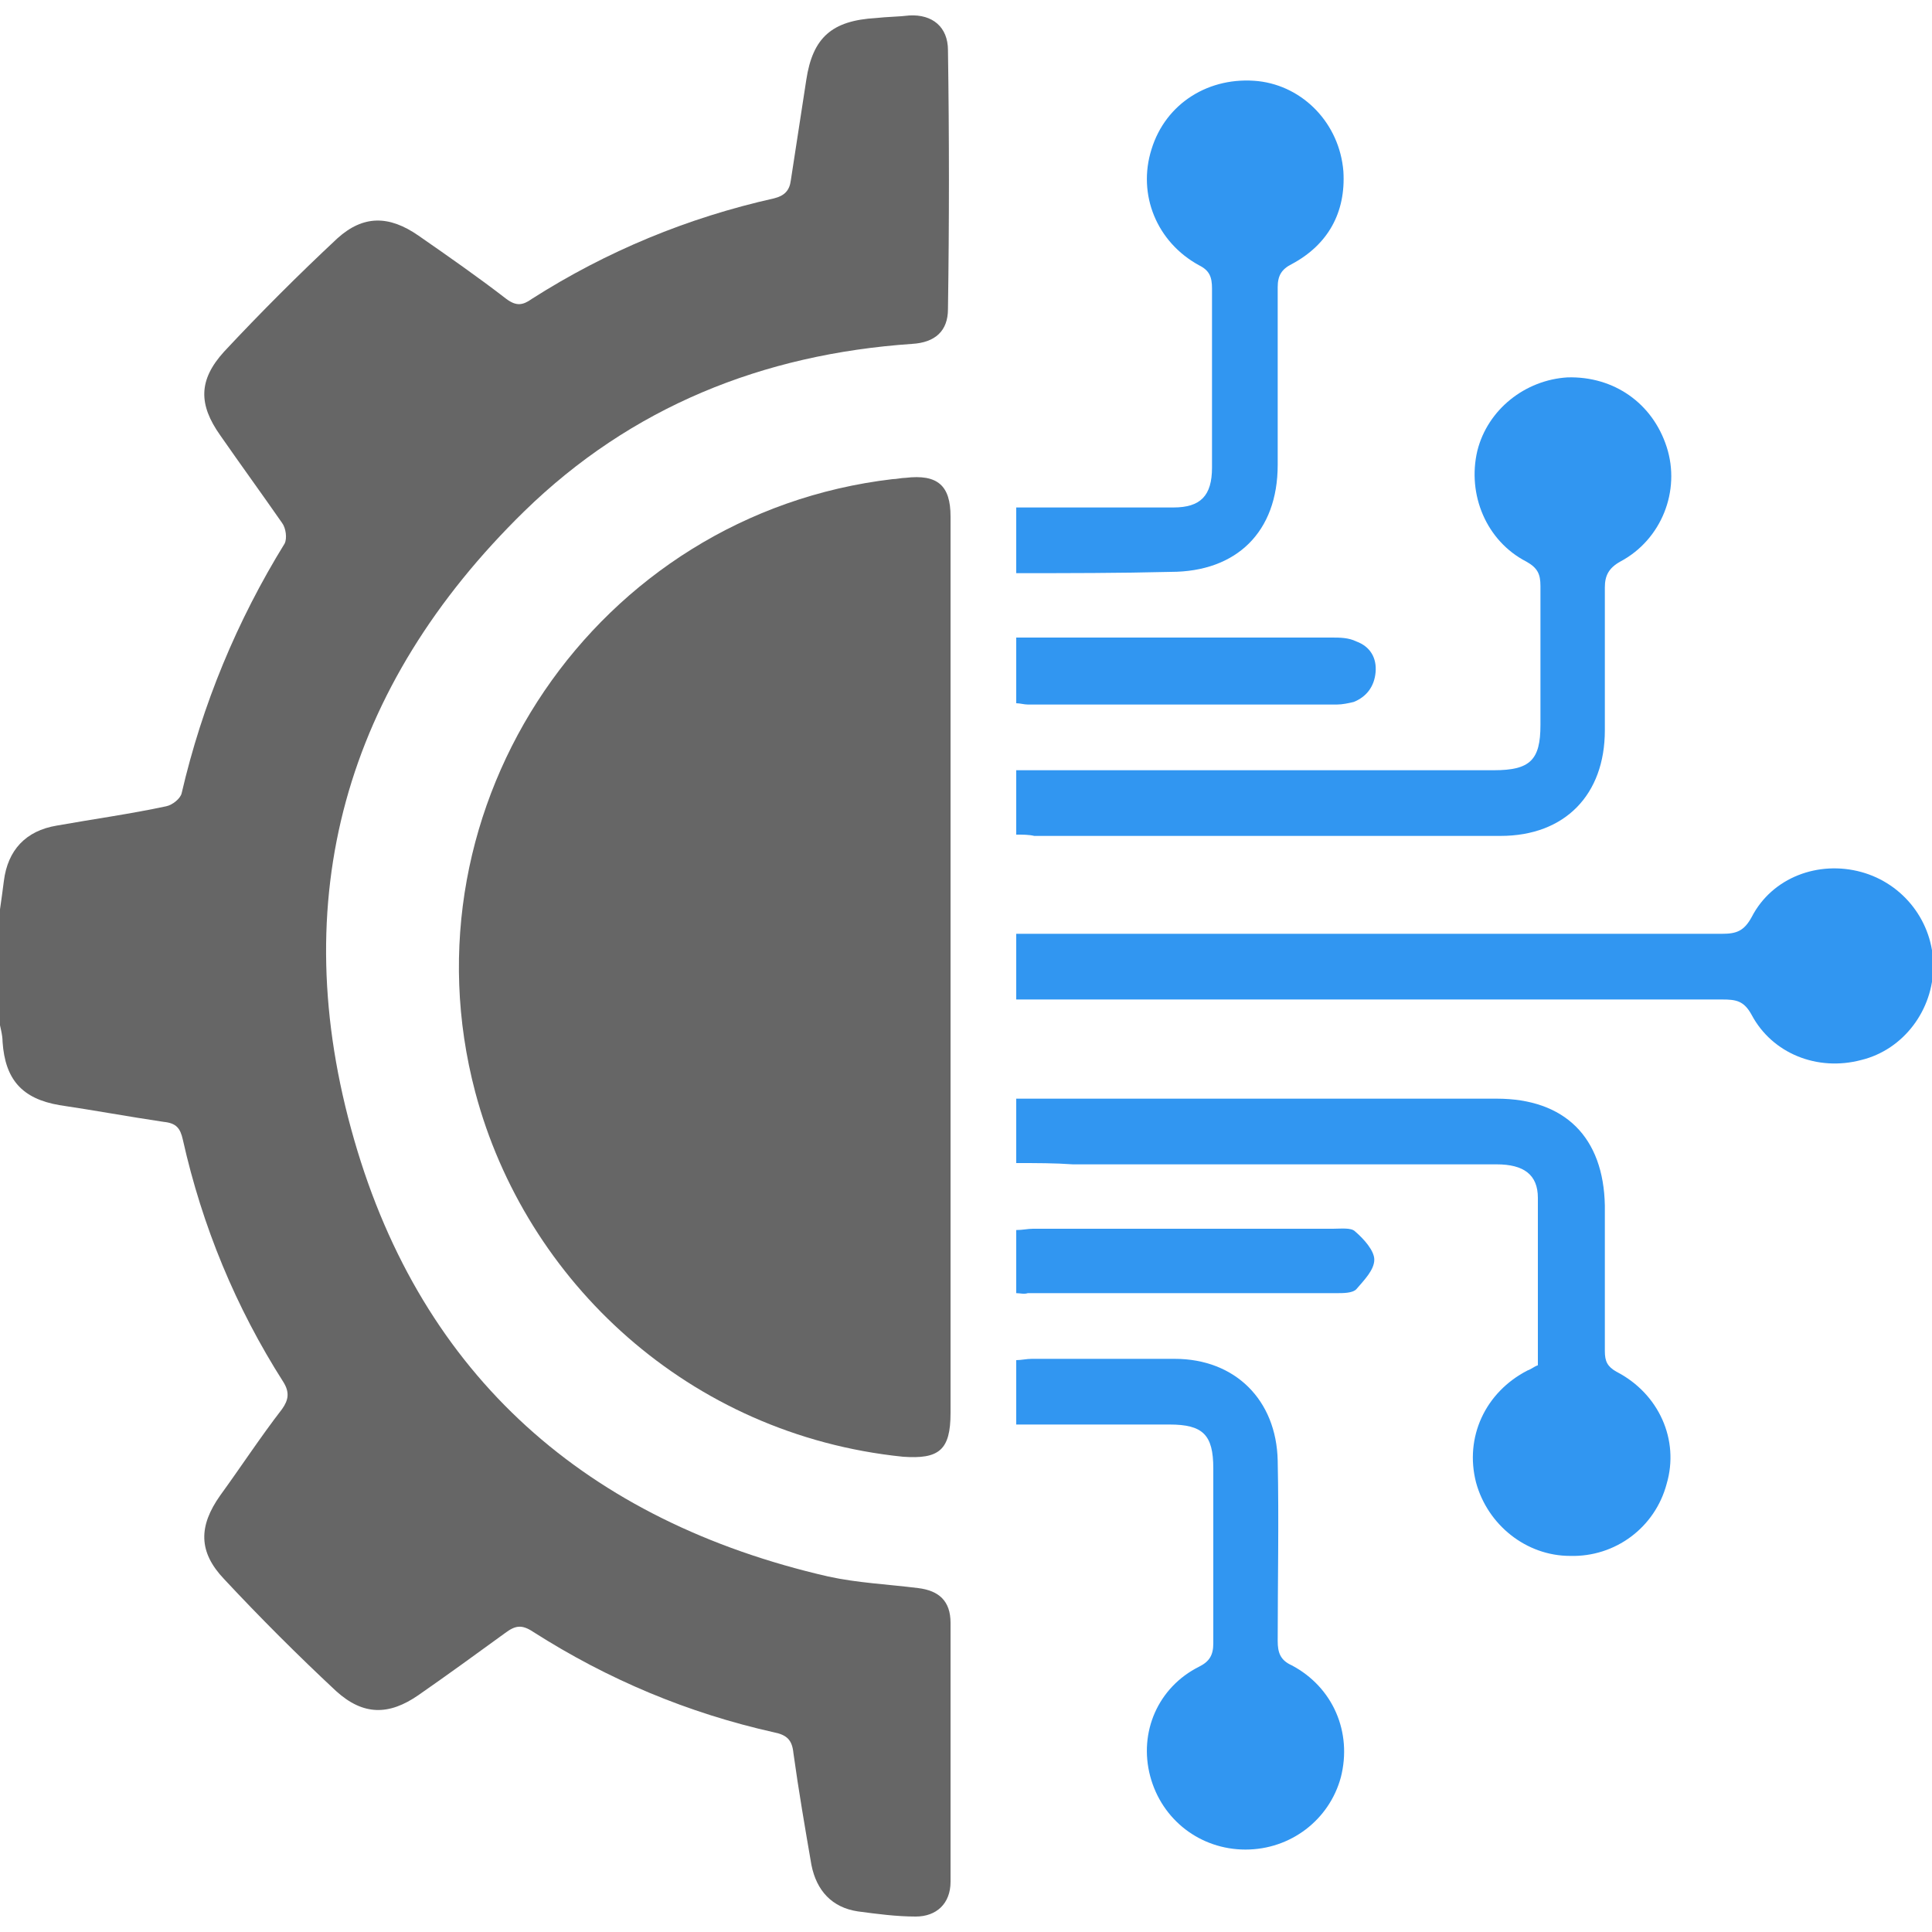 <?xml version="1.0" encoding="utf-8"?>
<!-- Generator: Adobe Illustrator 23.0.0, SVG Export Plug-In . SVG Version: 6.00 Build 0)  -->
<svg version="1.1" id="Layer_1" xmlns="http://www.w3.org/2000/svg" xmlns:xlink="http://www.w3.org/1999/xlink" x="0px" y="0px"
	 viewBox="0 0 150 150" style="enable-background:new 0 0 150 150;" xml:space="preserve">
<style type="text/css">
	.st0{fill:#3196F1;}
	.st1{fill:#666666;}
</style>
<g>
	<path class="st0" d="M78.9,90.3c0-1.8,0-3.3,0-5c0.6,0,1.1,0,1.6,0c11.9,0,23.8,0,35.7,0c5.3,0,8.3,3,8.4,8.3c0,3.8,0,7.5,0,11.3
		c0,0.8,0.2,1.2,0.9,1.6c3.3,1.7,4.9,5.3,3.9,8.7c-0.9,3.4-4,5.7-7.5,5.6c-3.4,0-6.4-2.4-7.3-5.7c-0.9-3.5,0.7-7,4-8.7
		c0.3-0.1,0.5-0.3,0.8-0.4c0-4.3,0-8.7,0-13c0-1.8-1.1-2.6-3.2-2.6c-11,0-22,0-32.9,0C81.9,90.3,80.5,90.3,78.9,90.3z"/>
	<path class="st0" d="M78.9,110.6c0-1.8,0-3.3,0-5c0.4,0,0.8-0.1,1.2-0.1c3.7,0,7.4,0,11.1,0c4.7,0,7.9,3.2,8,7.9
		c0.1,4.7,0,9.4,0,14c0,0.9,0.2,1.5,1.1,1.9c3.2,1.7,4.7,5.2,3.8,8.7c-0.9,3.3-3.9,5.6-7.4,5.6s-6.5-2.3-7.4-5.7s0.6-6.9,3.8-8.5
		c0.8-0.4,1.1-0.9,1.1-1.8c0-4.5,0-9.1,0-13.6c0-2.6-0.8-3.4-3.4-3.4c-3.4,0-6.7,0-10.1,0C80,110.6,79.5,110.6,78.9,110.6z"/>
	<g>
		<path class="st1" d="M0,70.6c0.1-0.7,0.2-1.4,0.3-2.2C0.6,66,2,64.5,4.4,64.1c2.8-0.5,5.7-0.9,8.5-1.5c0.5-0.1,1.1-0.6,1.2-1
			c1.6-6.9,4.3-13.4,8-19.4c0.2-0.4,0.1-1.2-0.2-1.6c-1.6-2.3-3.2-4.5-4.8-6.8c-1.7-2.4-1.7-4.3,0.3-6.5c2.8-3,5.8-6,8.8-8.8
			c2-1.8,4-1.8,6.3-0.2c2.3,1.6,4.6,3.2,6.8,4.9c0.8,0.6,1.3,0.5,2,0c5.8-3.7,12.1-6.3,18.8-7.8c0.8-0.2,1.2-0.6,1.3-1.4
			c0.4-2.6,0.8-5.2,1.2-7.8c0.5-3.3,2-4.6,5.4-4.8c0.9-0.1,1.8-0.1,2.6-0.2c1.8-0.1,3,0.9,3,2.7c0.1,6.7,0.1,13.4,0,20.1
			c0,1.7-1,2.6-2.8,2.7c-11.6,0.8-21.8,4.9-30.1,13C26.8,53.3,22.1,69.8,27.5,88.5c5.3,18.4,18.1,29.6,36.8,33.9
			c2.3,0.5,4.6,0.6,7,0.9c1.6,0.2,2.5,1,2.5,2.7c0,6.7,0,13.4,0,20.1c0,1.7-1.1,2.7-2.7,2.7c-1.5,0-3-0.2-4.5-0.4
			c-2-0.3-3.2-1.6-3.6-3.6c-0.5-2.9-1-5.8-1.4-8.7c-0.1-1-0.5-1.4-1.5-1.6c-6.7-1.5-12.9-4.1-18.7-7.8c-0.9-0.6-1.4-0.5-2.2,0.1
			c-2.2,1.6-4.4,3.2-6.7,4.8c-2.3,1.6-4.3,1.6-6.4-0.3c-3-2.8-5.9-5.7-8.7-8.7c-2-2.1-2-4.1-0.3-6.5c1.6-2.2,3.1-4.5,4.8-6.7
			c0.5-0.7,0.6-1.3,0.1-2.1c-3.7-5.8-6.3-12.1-7.8-18.8c-0.2-0.9-0.5-1.3-1.5-1.4c-2.7-0.4-5.4-0.9-8.1-1.3c-2.9-0.5-4.2-2-4.4-4.9
			c0-0.6-0.2-1.2-0.3-1.8C0,76.3,0,73.4,0,70.6z"/>
		<path class="st1" d="M73.8,75.1c0,11.5,0,23,0,34.6c0,2.9-0.9,3.6-3.7,3.4c-16.6-1.7-29.3-13.6-33.2-28.3
			C31,62.5,46.3,39.9,69.3,37.2c0.3,0,0.7-0.1,1-0.1c2.5-0.3,3.5,0.6,3.5,3c0,3.7,0,7.4,0,11.1C73.8,59.1,73.8,67.1,73.8,75.1z"/>
		<path class="st0" d="M78.9,77.6c0-1.8,0-3.4,0-5.1c0.7,0,1.3,0,1.9,0c17.6,0,35.2,0,52.9,0c1.1,0,1.7-0.2,2.3-1.3
			c1.6-3.1,5.2-4.4,8.5-3.5s5.6,3.9,5.6,7.3s-2.3,6.5-5.6,7.3c-3.4,0.9-6.9-0.5-8.5-3.5c-0.6-1.1-1.2-1.2-2.3-1.2
			c-17.6,0-35.2,0-52.9,0C80.1,77.6,79.6,77.6,78.9,77.6z"/>
		<path class="st0" d="M78.9,64.8c0-1.8,0-3.3,0-5c0.6,0,1.2,0,1.8,0c11.8,0,23.5,0,35.3,0c2.8,0,3.6-0.8,3.6-3.5
			c0-3.6,0-7.2,0-10.8c0-0.9-0.2-1.4-1.1-1.9c-3.1-1.6-4.6-5.2-3.8-8.6c0.8-3.2,3.7-5.5,7-5.7c3.6-0.1,6.6,2,7.7,5.4
			c1.1,3.4-0.4,7.2-3.6,8.9c-0.9,0.5-1.2,1.1-1.2,2c0,3.7,0,7.4,0,11.1c0,5-3.1,8.2-8.1,8.2c-12.1,0-24.1,0-36.2,0
			C79.9,64.8,79.4,64.8,78.9,64.8z"/>
		<path class="st0" d="M78.9,44.5c0-1.8,0-3.3,0-5.1c1.1,0,2.1,0,3.1,0c3,0,6.1,0,9.1,0c2.1,0,3-0.9,3-3.1c0-4.6,0-9.3,0-13.9
			c0-0.9-0.2-1.4-1-1.8c-3.3-1.8-4.8-5.5-3.7-9c1.1-3.6,4.5-5.7,8.3-5.3c3.5,0.4,6.3,3.3,6.6,7c0.2,3.2-1.2,5.7-4,7.2
			c-0.8,0.4-1.1,0.9-1.1,1.8c0,4.6,0,9.2,0,13.8c0,5.2-3.2,8.3-8.3,8.3C86.9,44.5,82.9,44.5,78.9,44.5z"/>
		<path class="st0" d="M78.9,54.6c0-1.7,0-3.3,0-5.1c0.5,0,0.9,0,1.4,0c7.7,0,15.4,0,23.1,0c0.6,0,1.3,0,1.9,0.3
			c1.1,0.4,1.6,1.3,1.5,2.4c-0.1,1.1-0.7,1.9-1.7,2.3c-0.4,0.1-0.9,0.2-1.3,0.2c-8,0-16,0-24,0C79.5,54.7,79.2,54.6,78.9,54.6z"/>
	</g>
	<path class="st0" d="M78.9,100.4c0-1.7,0-3.3,0-4.9c0.5,0,0.9-0.1,1.3-0.1c7.8,0,15.5,0,23.3,0c0.6,0,1.4-0.1,1.7,0.2
		c0.7,0.6,1.5,1.5,1.5,2.2c0,0.8-0.8,1.6-1.4,2.3c-0.3,0.3-1,0.3-1.5,0.3c-8,0-16,0-24,0C79.5,100.5,79.2,100.4,78.9,100.4z"/>
</g>
</svg>
